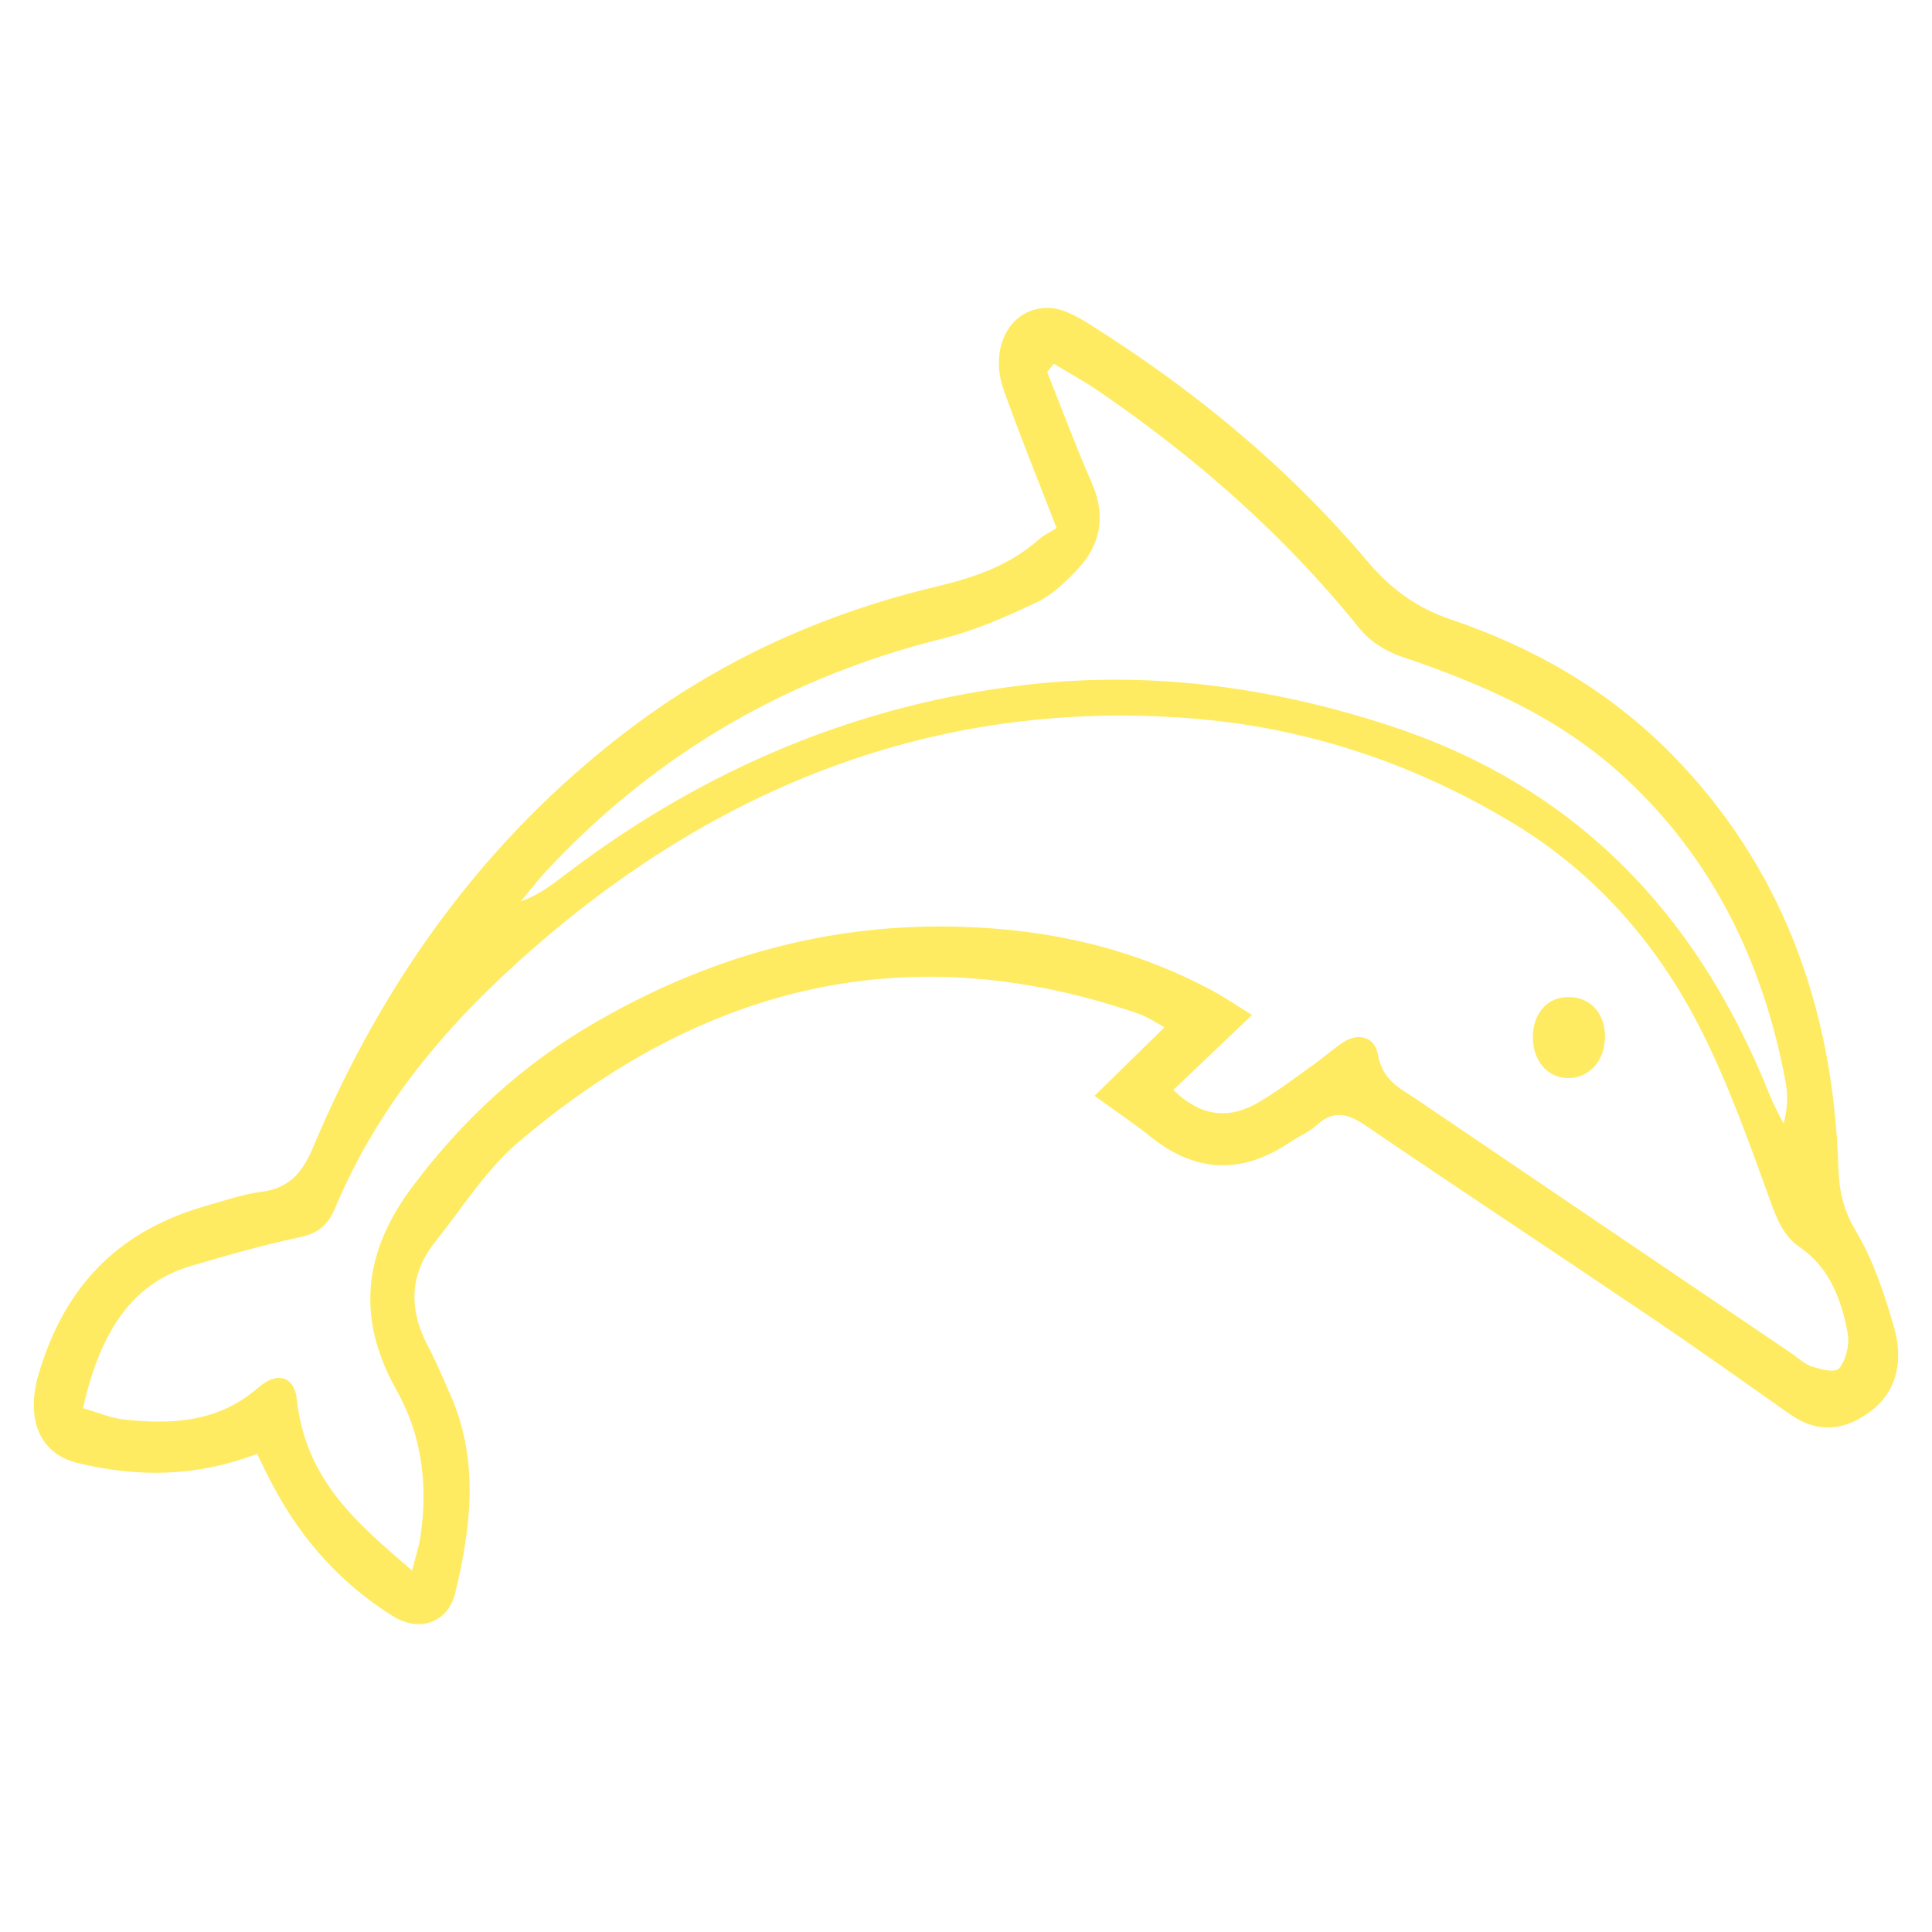 <svg width="48" height="48" viewBox="0 0 48 48" fill="none" xmlns="http://www.w3.org/2000/svg">
<path d="M6.386 36.121C4.867 36.698 3.405 36.709 1.915 36.344C0.972 36.11 0.634 35.24 0.962 34.13C1.662 31.774 3.105 30.539 5.11 29.962C5.572 29.832 6.029 29.669 6.501 29.609C7.129 29.527 7.491 29.195 7.772 28.521C9.549 24.272 12.13 20.79 15.568 18.168C17.921 16.372 20.511 15.23 23.273 14.571C24.178 14.354 25.059 14.065 25.812 13.402C25.936 13.287 26.093 13.222 26.25 13.119C25.764 11.862 25.326 10.785 24.936 9.686C24.555 8.619 25.121 7.607 26.083 7.651C26.412 7.667 26.755 7.858 27.05 8.043C29.598 9.642 31.95 11.552 33.974 13.946C34.57 14.653 35.222 15.11 36.036 15.387C38.065 16.073 39.941 17.123 41.537 18.744C44.218 21.475 45.547 24.946 45.675 29.021C45.694 29.625 45.813 30.093 46.123 30.61C46.542 31.317 46.818 32.15 47.056 32.971C47.28 33.744 47.161 34.511 46.532 35.017C45.885 35.539 45.189 35.637 44.48 35.142C43.318 34.326 42.161 33.499 40.984 32.705C38.636 31.116 36.27 29.56 33.922 27.96C33.489 27.667 33.136 27.569 32.717 27.95C32.522 28.129 32.274 28.227 32.055 28.374C30.869 29.179 29.712 29.152 28.574 28.232C28.16 27.901 27.721 27.607 27.193 27.226C27.774 26.655 28.312 26.127 28.931 25.523C28.674 25.382 28.493 25.256 28.302 25.191C22.664 23.238 17.511 24.413 12.839 28.412C12.068 29.076 11.477 30.022 10.815 30.849C10.177 31.649 10.144 32.52 10.63 33.439C10.844 33.842 11.02 34.271 11.206 34.69C11.906 36.301 11.701 37.949 11.311 39.576C11.13 40.327 10.406 40.566 9.744 40.142C8.525 39.375 7.534 38.319 6.806 36.953C6.672 36.714 6.553 36.459 6.386 36.121ZM10.239 39.021C10.344 38.602 10.415 38.401 10.444 38.188C10.639 36.888 10.482 35.659 9.849 34.532C8.83 32.721 9.044 31.078 10.258 29.467C11.501 27.814 12.949 26.491 14.63 25.496C17.53 23.777 20.602 22.922 23.888 23.026C26.045 23.091 28.107 23.543 30.064 24.582C30.398 24.756 30.712 24.974 31.107 25.218C30.393 25.898 29.779 26.481 29.15 27.079C29.874 27.781 30.569 27.797 31.274 27.384C31.75 27.106 32.203 26.758 32.66 26.432C32.903 26.258 33.127 26.056 33.374 25.893C33.746 25.648 34.155 25.762 34.231 26.192C34.35 26.851 34.779 27.03 35.179 27.302C38.289 29.413 41.403 31.518 44.518 33.629C44.68 33.738 44.837 33.896 45.013 33.95C45.237 34.021 45.589 34.119 45.694 33.994C45.856 33.803 45.956 33.412 45.908 33.145C45.756 32.275 45.432 31.475 44.727 30.996C44.313 30.713 44.151 30.305 43.975 29.816C43.456 28.379 42.937 26.921 42.256 25.577C41.156 23.401 39.603 21.682 37.656 20.491C35.132 18.951 32.412 18.064 29.569 17.846C23.526 17.379 18.087 19.348 13.277 23.537C11.244 25.311 9.439 27.346 8.315 30.039C8.129 30.479 7.853 30.653 7.439 30.741C6.539 30.931 5.644 31.187 4.758 31.448C3.186 31.905 2.462 33.227 2.062 34.984C2.415 35.087 2.743 35.229 3.077 35.267C4.263 35.392 5.415 35.349 6.434 34.462C6.896 34.059 7.315 34.212 7.372 34.75C7.591 36.779 8.863 37.835 10.239 39.021ZM26.183 9.038C26.126 9.109 26.069 9.174 26.017 9.245C26.383 10.159 26.726 11.089 27.121 11.987C27.493 12.83 27.336 13.543 26.769 14.147C26.469 14.463 26.136 14.784 25.769 14.958C25.012 15.317 24.235 15.659 23.435 15.861C19.692 16.791 16.373 18.635 13.568 21.644C13.349 21.883 13.149 22.145 12.935 22.395C13.382 22.242 13.72 21.976 14.063 21.715C17.535 19.076 21.359 17.493 25.497 17.014C28.555 16.66 31.56 17.058 34.536 18.032C38.937 19.473 42.094 22.476 43.98 27.237C44.075 27.471 44.199 27.688 44.313 27.917C44.413 27.541 44.423 27.215 44.365 26.899C43.804 23.847 42.499 21.29 40.37 19.321C38.736 17.808 36.808 16.987 34.817 16.312C34.446 16.187 34.05 15.948 33.788 15.627C31.879 13.255 29.66 11.329 27.25 9.686C26.902 9.452 26.54 9.256 26.183 9.038Z" fill="#FFEB61"/>
<path d="M39.004 24.772C39.542 24.788 39.894 25.207 39.875 25.8C39.856 26.377 39.465 26.796 38.946 26.785C38.432 26.774 38.07 26.334 38.084 25.741C38.099 25.142 38.465 24.756 39.004 24.772Z" fill="#FFEB61"/>
</svg>
